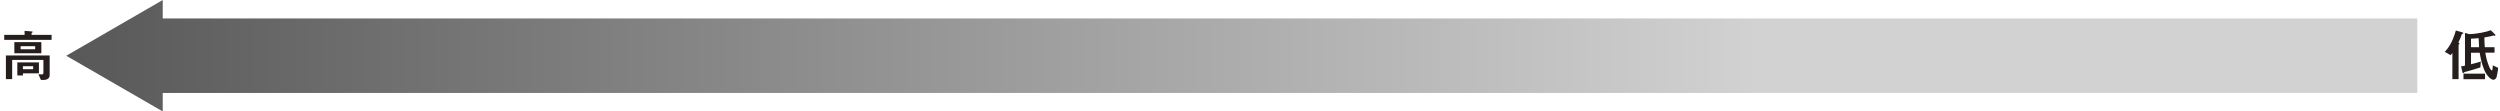 <?xml version="1.0" encoding="UTF-8"?>
<svg id="_レイヤー_2" data-name="レイヤー 2" xmlns="http://www.w3.org/2000/svg" xmlns:xlink="http://www.w3.org/1999/xlink" viewBox="0 0 402.65 17.95">
  <defs>
    <linearGradient id="_名称未設定グラデーション_22" data-name="名称未設定グラデーション 22" x1="10.67" y1="8.97" x2="389.33" y2="8.97" gradientUnits="userSpaceOnUse">
      <stop offset="0" stop-color="#595858"/>
      <stop offset=".72" stop-color="#d2d2d3"/>
    </linearGradient>
    <linearGradient id="_名称未設定グラデーション_22-2" data-name="名称未設定グラデーション 22" x1="10.67" y1="8.97" x2="389.33" y2="8.97" xlink:href="#_名称未設定グラデーション_22"/>
  </defs>
  <g id="_レイヤー_1-2" data-name="レイヤー 1">
    <g>
      <g>
        <line x1="23.58" y1="8.97" x2="389.33" y2="8.97" fill="none" stroke="url(#_名称未設定グラデーション_22)" stroke-miterlimit="10" stroke-width="12"/>
        <polygon points="26.21 17.95 10.67 8.98 26.21 0 26.21 17.95" fill="url(#_名称未設定グラデーション_22-2)" stroke-width="0"/>
      </g>
      <path d="m.68,6.42v-.8h3.28v-.65l1.09.09s.22,0,.22.09c0,.04-.05.08-.1.11-.06.04-.09.07-.09.11v.25h3.23v.8H.68Zm6.4,6.45h-.49l-.4-.91c.07,0,.35.02.46.02.28,0,.34-.02.34-.3v-2.03H1.96v3.1H.95v-3.82h7.05v3.21c0,.41-.35.73-.93.73Zm-4.77-4.29v-1.79h4.35v1.79H2.3Zm1.39,3.24v.33h-.91v-2.1h3.48v1.76h-2.57Zm1.96-4.38h-2.34v.5h2.34v-.5Zm-.32,3.22h-1.65v.49h1.65v-.49Z" fill="#251e1c" stroke-width="0"/>
      <path d="m396.62,5.45s-.13.03-.13.07c-.08.28-.19.6-.55,1.35.09.04.18.07.18.16,0,.03,0,.04-.03.06-.04.04-.11.12-.11.15v5.51h-1v-4.21c-.15.21-.21.26-.29.34l-.93-.53c.54-.59,1.22-1.44,1.78-3.44l.98.28c.06.02.22.07.22.16,0,.06-.07.08-.13.09Zm5.52,6.86c-.08.29-.3.54-.53.54-.41,0-1.05-.57-1.51-1.61-.41-.95-.61-2.07-.72-2.75h-1.4v1.86c.28-.07,1.2-.31,1.58-.44l-.07.95c-.57.19-2.05.63-2.3.68-.22.05-.24.05-.31.12-.12.12-.13.14-.17.14-.05,0-.09-.11-.11-.18l-.22-.94c.12,0,.37-.04.63-.11v-5.27l.67.19c1.13,0,2.88-.36,3.48-.62l.62.59c.09.09.14.18.14.23,0,.05-.05.07-.1.07-.04,0-.18-.04-.22-.04-.06,0-.35.09-.42.11-.3.07-.67.14-1.04.19,0,.3,0,.93.06,1.58h1.57v.88h-1.48c.06.43.18,1.15.53,2.03.13.35.32.83.53.83.09,0,.14-.37.14-.82l.86.41c-.04.64-.21,1.31-.23,1.37Zm-5.37.45v-.89h3.47v.89h-3.47Zm2.43-6.62c-.35.04-.78.08-1.22.09v1.37h1.3c-.04-.75-.06-1.05-.07-1.46Z" fill="#251e1c" stroke-width="0"/>
    </g>
  </g>
</svg>